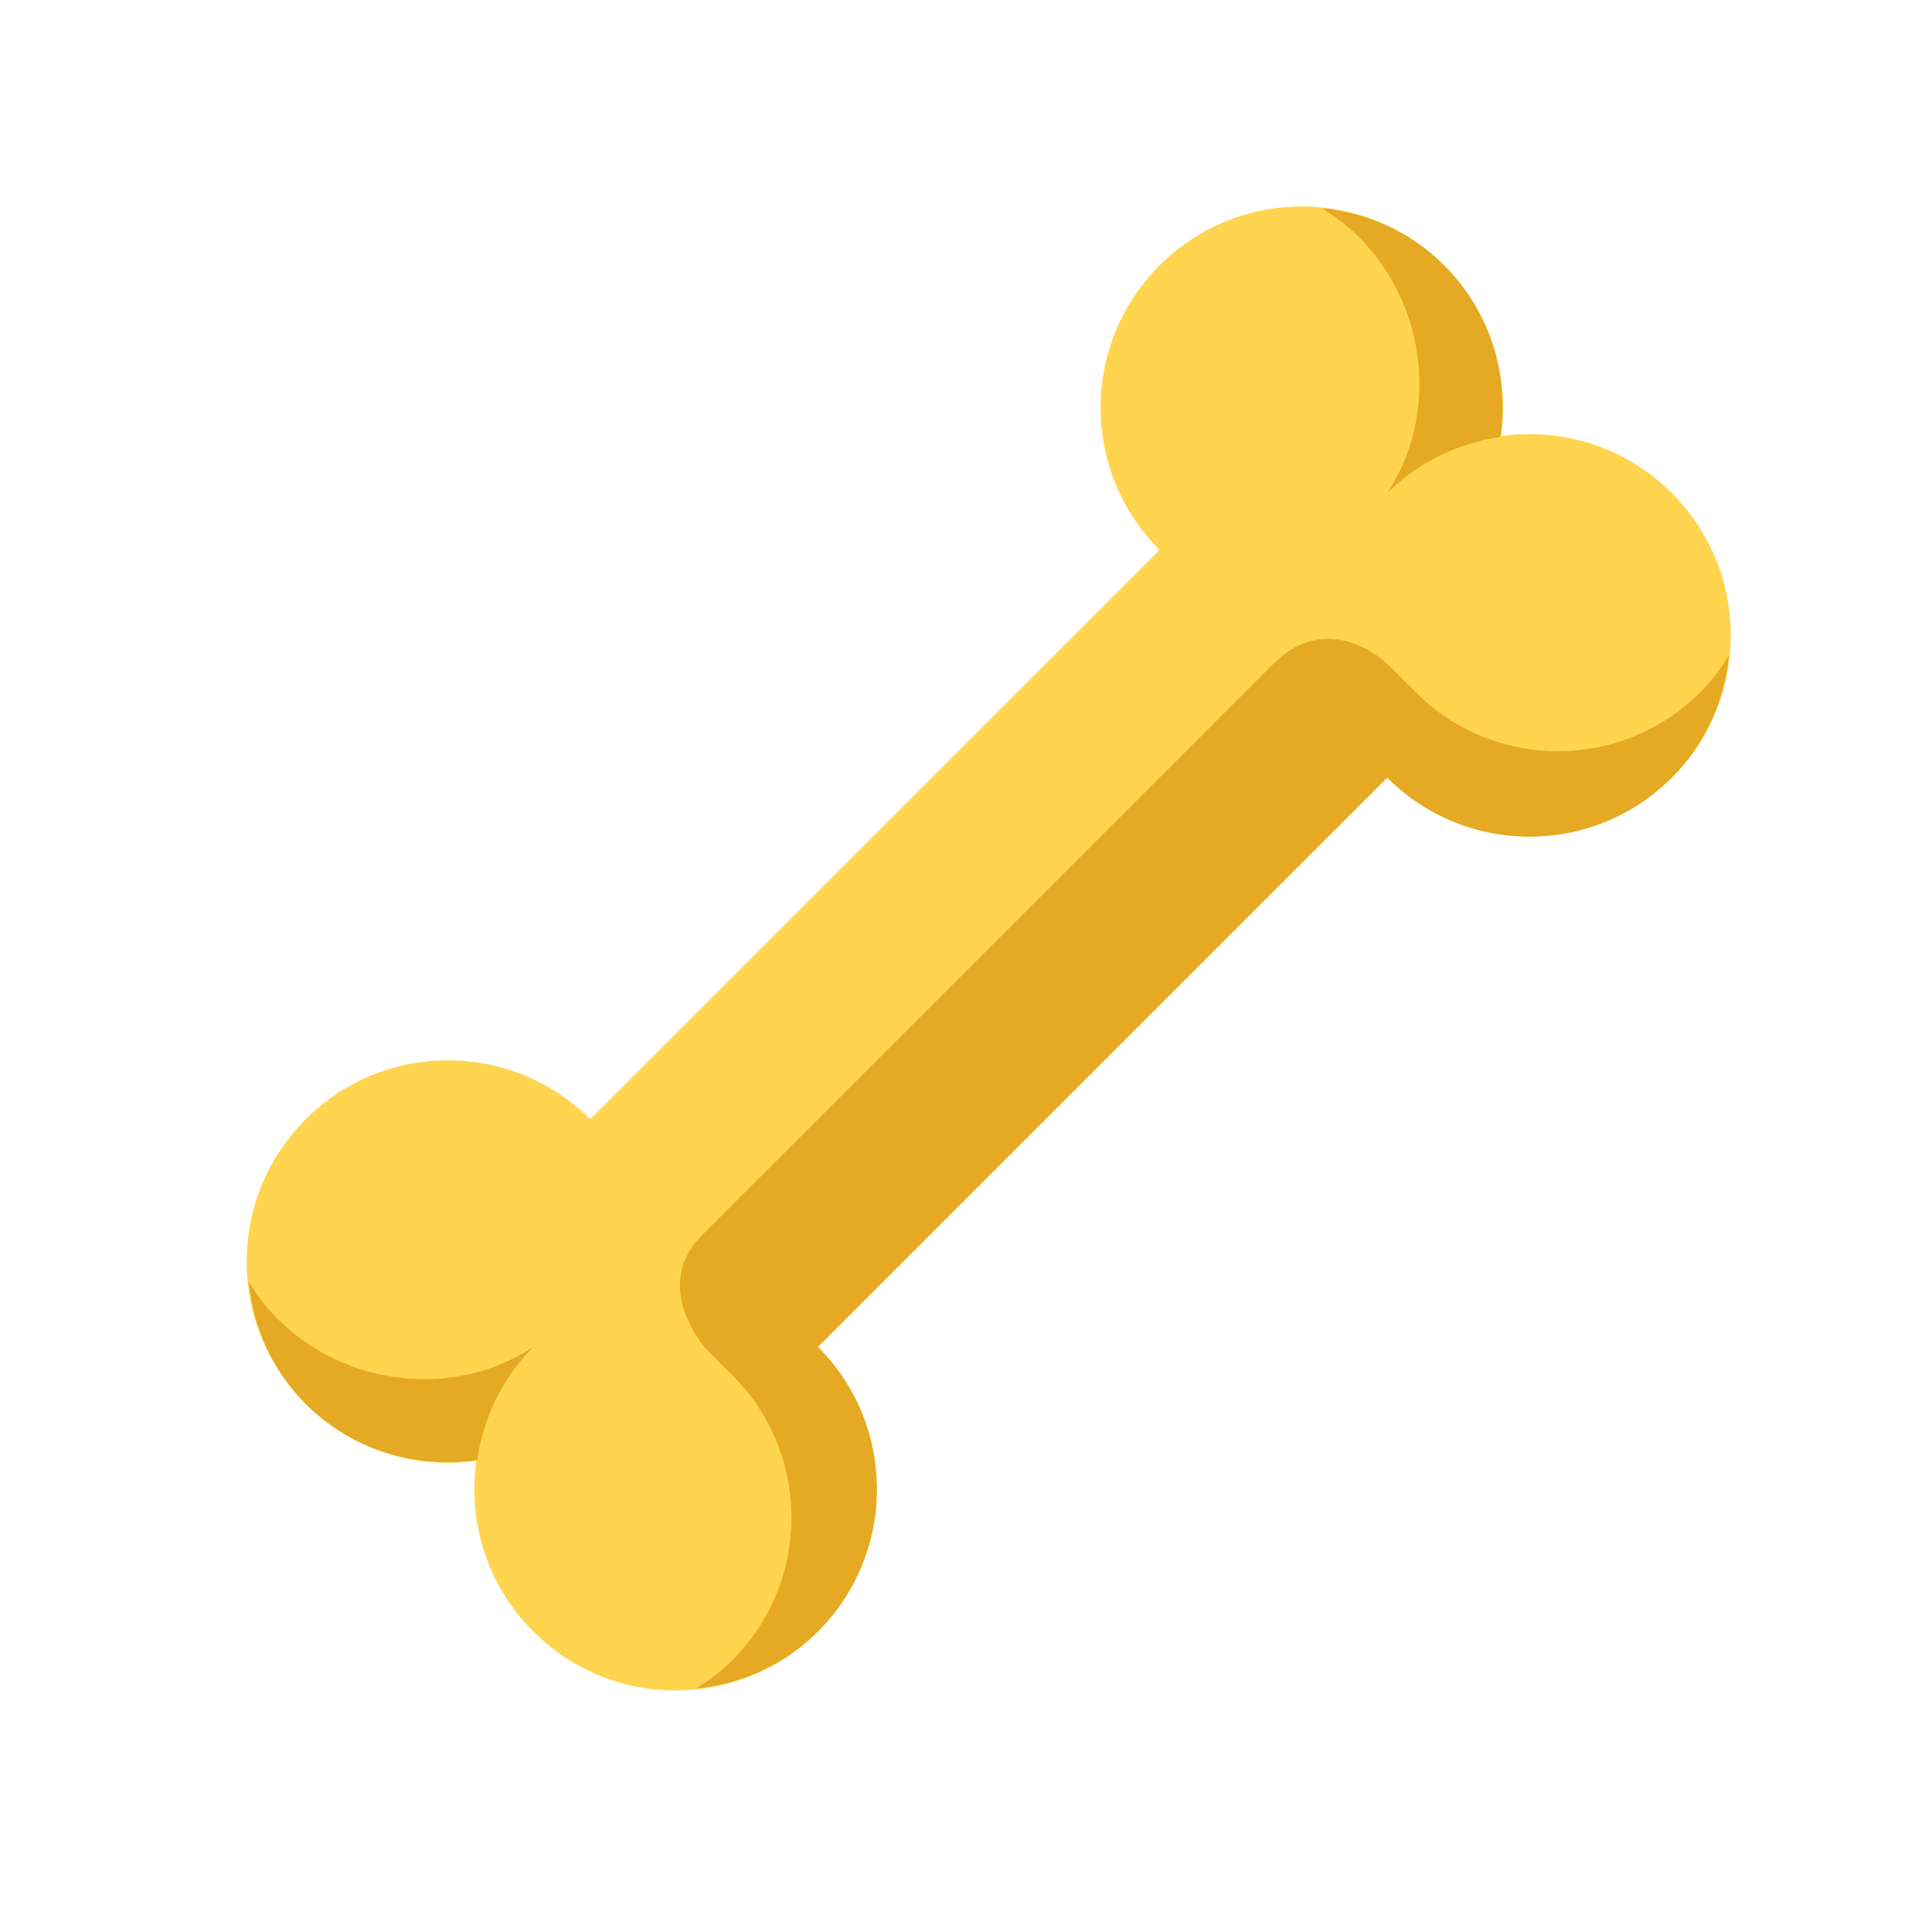 <svg xmlns="http://www.w3.org/2000/svg" xmlns:xlink="http://www.w3.org/1999/xlink" viewBox="0 0 48 48" version="1.1" width="100" height="100" style="fill: rgb(0, 0, 0);">
<g id="surface1">
<path style=" fill:#FFD54F;" d="M 32.344 10.129 L 38 15.789 L 16.785 36.996 L 11.129 31.34 Z "/>
<path style=" fill:#FFD54F;" d="M 37.344 10.129 C 37.344 12.891 35.105 15.129 32.344 15.129 C 29.582 15.129 27.344 12.891 27.344 10.129 C 27.344 7.367 29.582 5.129 32.344 5.129 C 35.105 5.129 37.344 7.367 37.344 10.129 Z "/>
<path style=" fill:#FFD54F;" d="M 16.129 31.344 C 16.129 34.102 13.891 36.344 11.129 36.344 C 8.367 36.344 6.129 34.102 6.129 31.344 C 6.129 28.582 8.367 26.344 11.129 26.344 C 13.891 26.344 16.129 28.582 16.129 31.344 Z "/>
<path style=" fill:#FFD54F;" d="M 43 15.785 C 43 18.547 40.762 20.785 38 20.785 C 35.238 20.785 33 18.547 33 15.785 C 33 13.023 35.238 10.785 38 10.785 C 40.762 10.785 43 13.023 43 15.785 Z "/>
<path style=" fill:#FFD54F;" d="M 21.785 37 C 21.785 39.762 19.547 42 16.785 42 C 14.027 42 11.785 39.762 11.785 37 C 11.785 34.238 14.027 32 16.785 32 C 19.547 32 21.785 34.238 21.785 37 Z "/>
<path style=" fill:#E5A923;" d="M 34.465 12.25 C 35.258 11.461 36.246 11.008 37.273 10.855 C 37.496 9.344 37.043 7.754 35.879 6.594 C 35.031 5.742 33.949 5.285 32.844 5.176 C 33.164 5.375 33.477 5.605 33.758 5.887 C 35.469 7.598 35.75 10.309 34.465 12.25 Z "/>
<path style=" fill:#E5A923;" d="M 13.25 33.465 C 11.309 34.75 8.598 34.469 6.887 32.758 C 6.605 32.477 6.379 32.164 6.18 31.844 C 6.289 32.949 6.746 34.031 7.594 34.879 C 8.758 36.039 10.348 36.492 11.855 36.273 C 12.008 35.246 12.461 34.254 13.25 33.465 Z "/>
<path style=" fill:#E5A923;" d="M 18.906 34.879 L 17.523 33.492 C 17.523 33.492 16.168 31.961 17.434 30.695 C 18.703 29.426 30.512 17.621 31.633 16.496 C 33.02 15.109 34.434 16.465 34.434 16.465 L 35.879 17.906 Z "/>
<path style=" fill:#E5A923;" d="M 42.953 16.285 C 42.754 16.609 42.523 16.922 42.242 17.199 C 40.289 19.152 37.125 19.152 35.172 17.199 C 34.941 16.973 34.73 16.762 34.52 16.555 L 33.391 17.684 C 33.629 18.277 33.984 18.84 34.465 19.32 C 36.418 21.273 39.582 21.273 41.535 19.32 C 42.387 18.473 42.844 17.395 42.953 16.285 Z "/>
<path style=" fill:#E5A923;" d="M 20.32 40.535 C 22.273 38.582 22.273 35.414 20.32 33.465 C 19.828 32.969 19.254 32.609 18.645 32.371 L 17.527 33.488 C 17.738 33.707 17.961 33.93 18.199 34.172 C 20.152 36.121 20.152 39.289 18.199 41.242 C 17.922 41.523 17.609 41.754 17.285 41.949 C 18.395 41.84 19.473 41.383 20.32 40.535 Z "/>
</g>
</svg>